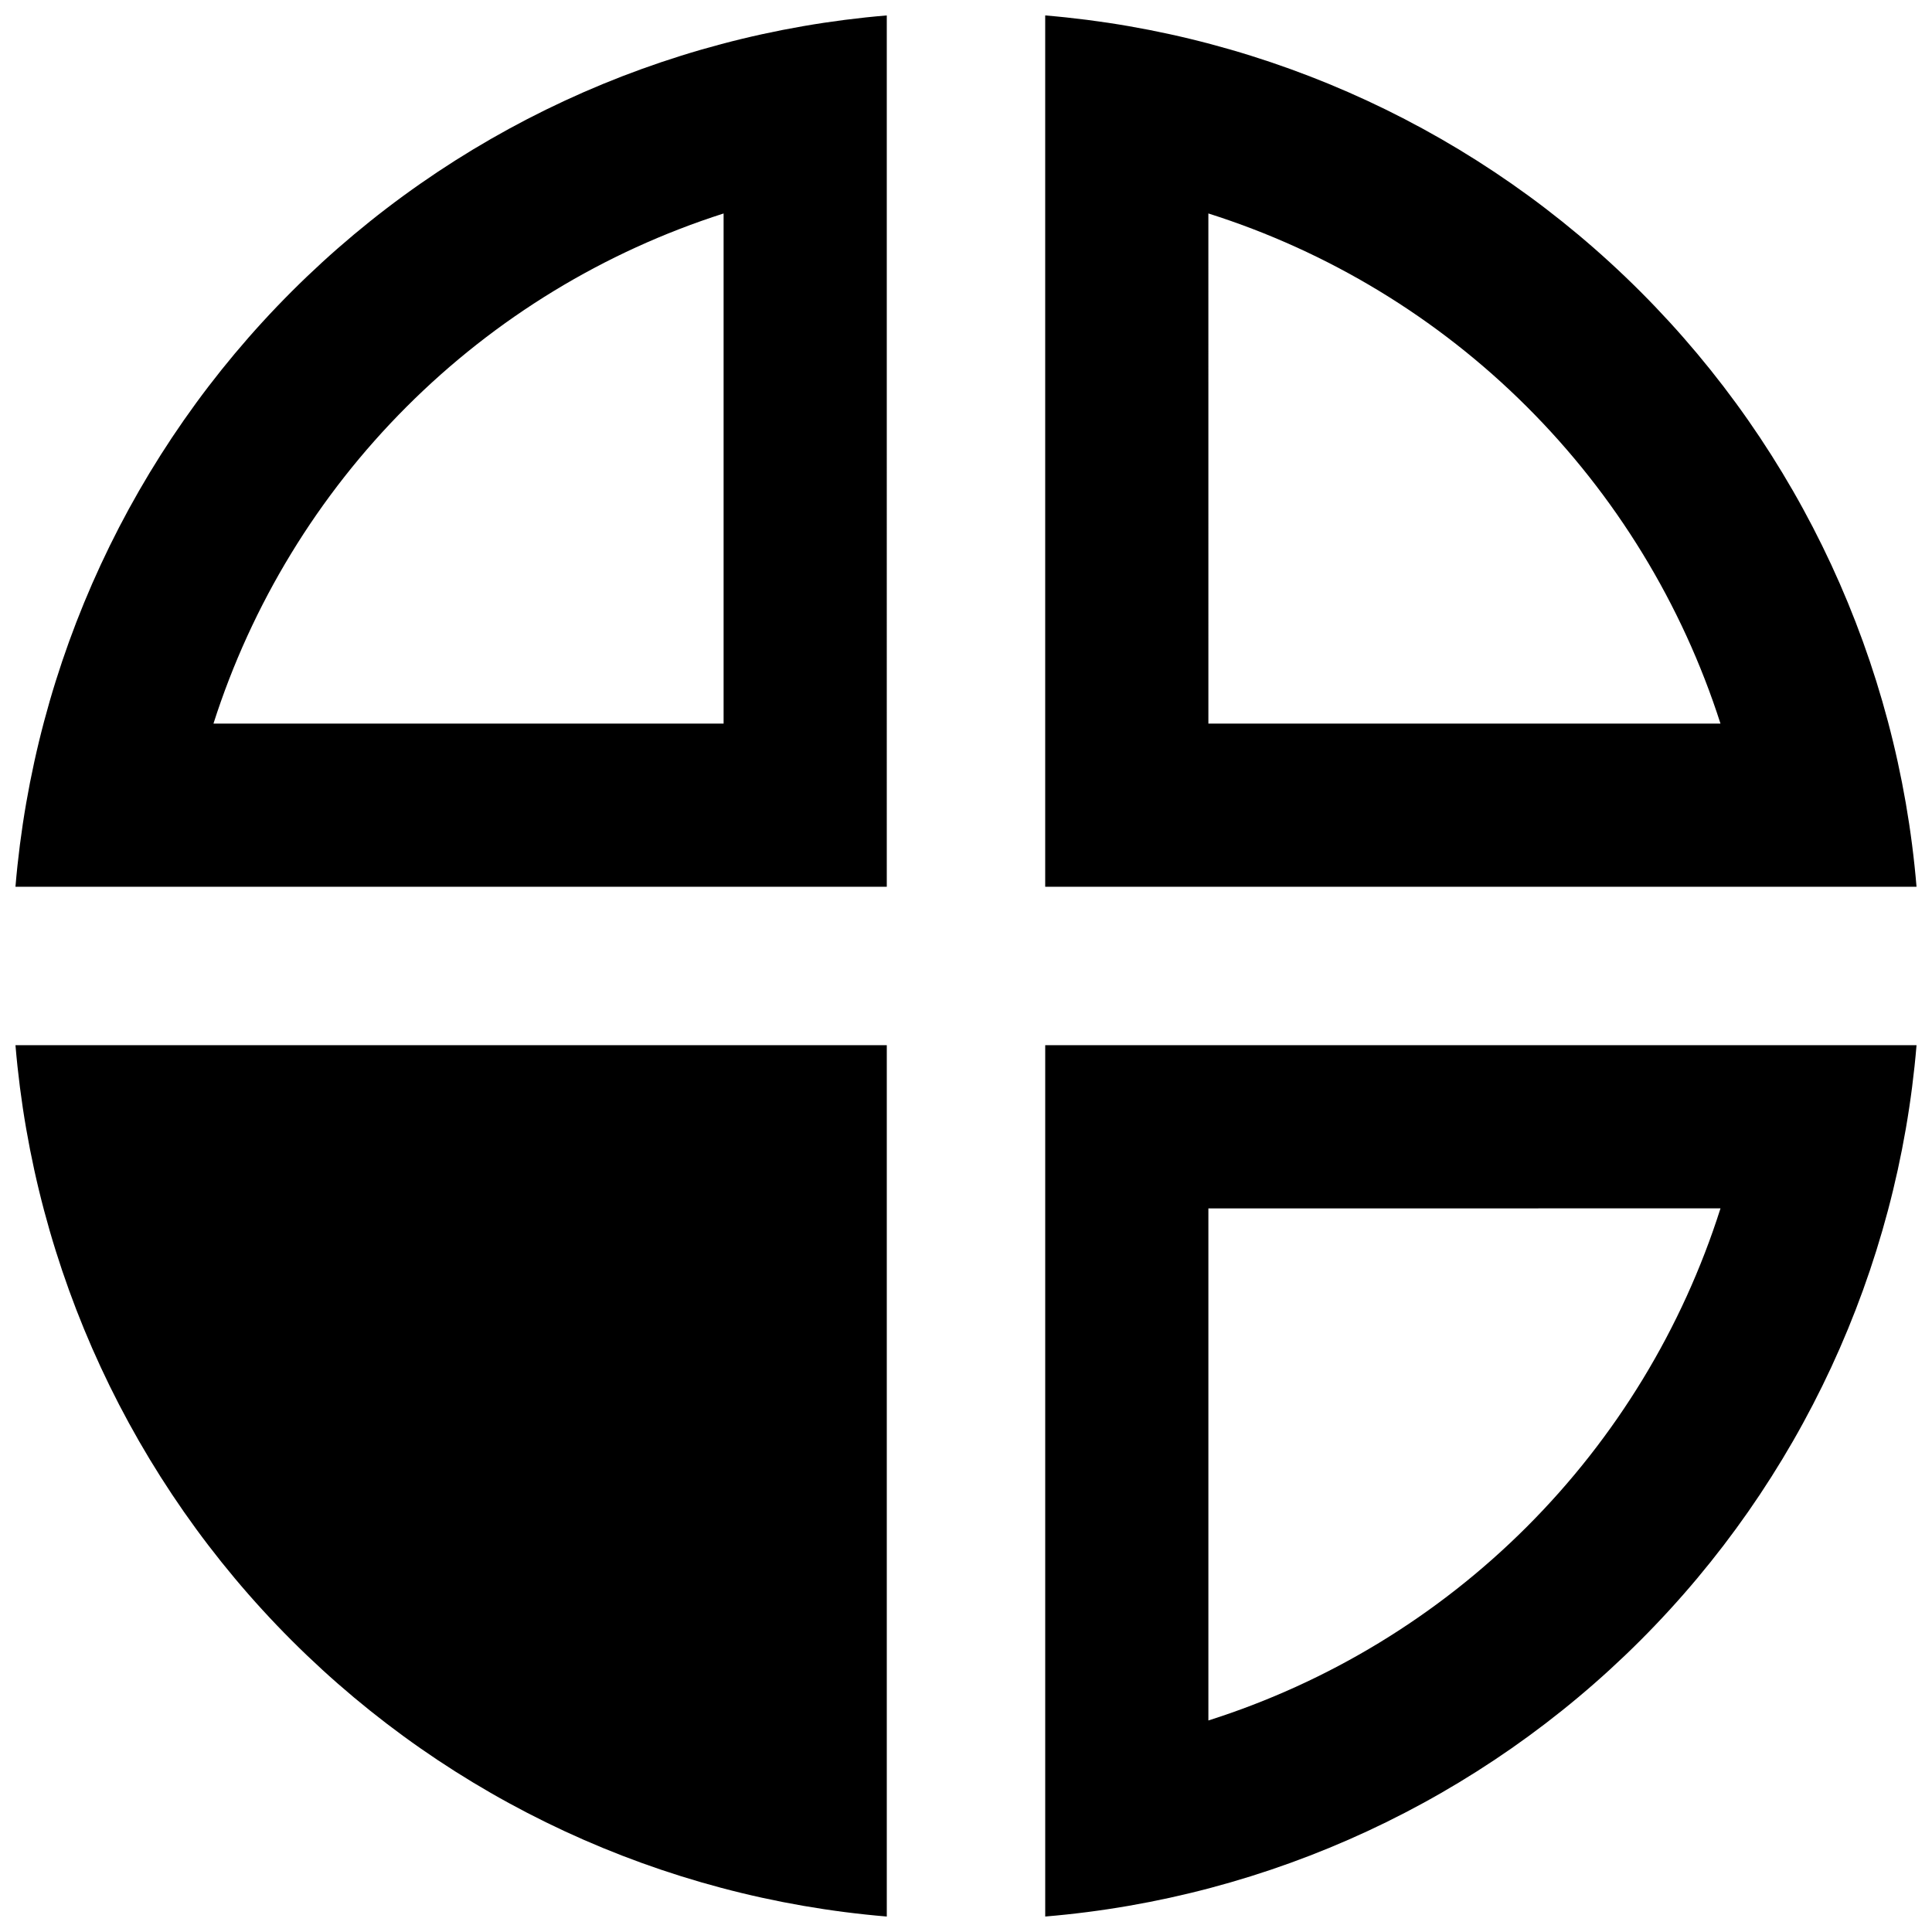 <?xml version="1.0" encoding="UTF-8"?>
<!-- Uploaded to: ICON Repo, www.svgrepo.com, Generator: ICON Repo Mixer Tools -->
<svg width="800px" height="800px" version="1.1" viewBox="144 144 512 512" xmlns="http://www.w3.org/2000/svg">
 <defs>
  <clipPath id="d">
   <path d="m148.09 148.09h231.91v231.91h-231.91z"/>
  </clipPath>
  <clipPath id="c">
   <path d="m420 148.09h231.9v231.91h-231.9z"/>
  </clipPath>
  <clipPath id="b">
   <path d="m420 420h231.9v231.9h-231.9z"/>
  </clipPath>
  <clipPath id="a">
   <path d="m148.09 420h231.91v231.9h-231.91z"/>
  </clipPath>
 </defs>
 <g>
  <g clip-path="url(#d)">
   <path d="m335.76 200.57v135.19h-135.19c10.129-31.676 27.684-60.473 51.199-83.988 23.516-23.516 52.312-41.07 83.988-51.199zm43.246-52.48c-59.578 4.981-115.46 30.906-157.73 73.18-42.273 42.273-68.199 98.156-73.18 157.73h230.91z"/>
  </g>
  <g clip-path="url(#c)">
   <path d="m464.23 200.57c31.773 10.059 60.676 27.578 84.285 51.102 23.613 23.52 41.246 52.352 51.43 84.086h-135.71zm-43.242-52.48v230.91h230.91c-4.977-59.578-30.906-115.46-73.18-157.73-42.273-42.273-98.156-68.199-157.73-73.18z"/>
  </g>
  <g clip-path="url(#b)">
   <path d="m599.95 464.23c-10.109 31.832-27.711 60.77-51.328 84.387-23.617 23.617-52.555 41.219-84.387 51.328v-135.71zm51.953-43.242h-230.91v230.91c59.574-4.977 115.46-30.906 157.73-73.18 42.273-42.273 68.203-98.156 73.18-157.73z"/>
  </g>
  <g clip-path="url(#a)">
   <path d="m379.01 420.99v230.91c-59.578-4.977-115.46-30.906-157.73-73.18-42.273-42.273-68.199-98.156-73.18-157.73z"/>
  </g>
 </g>
</svg>